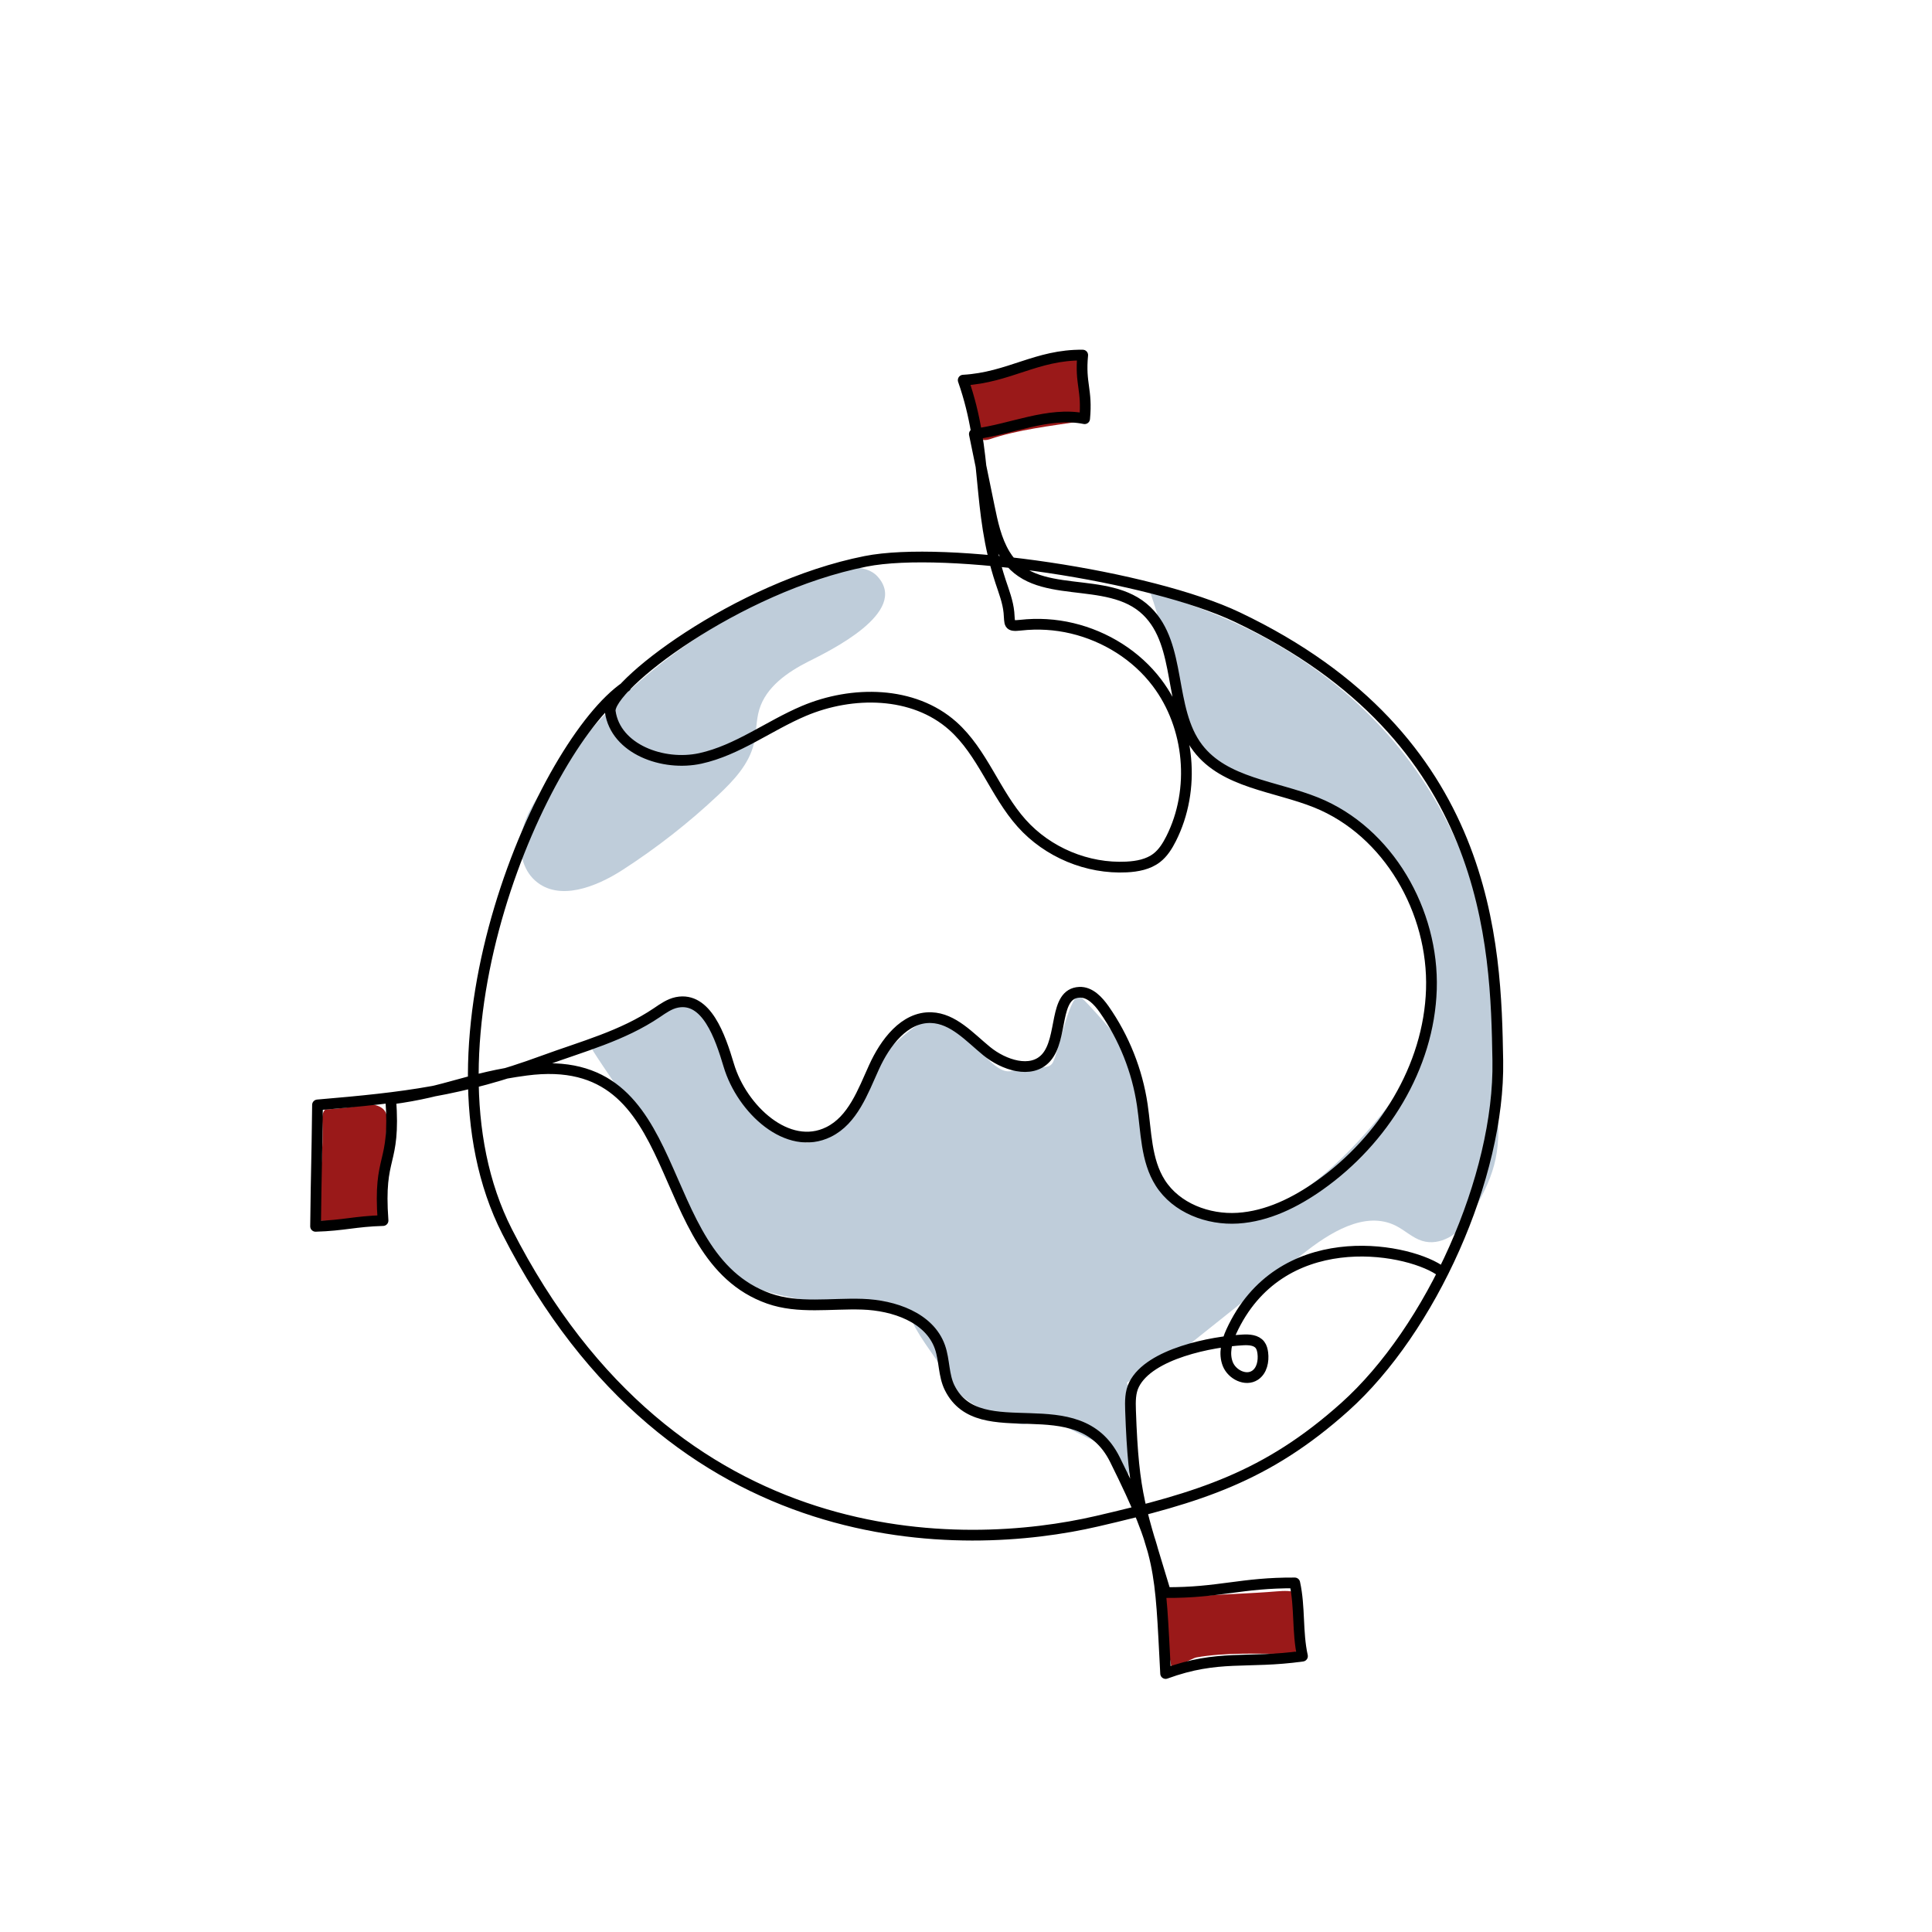 <?xml version="1.0" encoding="UTF-8"?>
<svg xmlns="http://www.w3.org/2000/svg" id="Ebene_1" data-name="Ebene 1" viewBox="0 0 1080 1080">
  <defs>
    <style>
      .cls-1 {
        fill: #9a1919;
      }

      .cls-2 {
        fill: #bfcdda;
      }

      .cls-3 {
        fill: none;
        stroke: #000;
        stroke-linecap: round;
        stroke-linejoin: round;
        stroke-width: 6px;
      }
    </style>
  </defs>
  <path class="cls-2" d="m452.04,369.73c-11.79,5.96-23.78,14.23-27.59,26.88-1.88,6.25-1.54,12.97-3.08,19.31-2.77,11.38-11.25,20.4-19.78,28.43-16.53,15.58-34.5,29.64-53.58,41.95-14.84,9.58-35.58,17.72-48.81,6.02-7.24-6.4-9.4-17.16-7.54-26.64,1.86-9.48,7.13-17.93,12.85-25.71,31.29-42.63,62.6-73.37,118.63-103.54,12.05-6.49,53.91-29.23,67.51-14.05,17.8,19.86-27,41.5-38.6,47.36Z"></path>
  <path class="cls-2" d="m591.22,795.43c-21.5-9.2-8.67,7.04-30.17-2.15-11.89-5.09-25.49-11.05-31.25-22.63-5.15-10.35-14.69-20.9-19.57-31.37-9.43-20.24-33.85-7.94-55.86-11.73-29.52-5.09-56.97-11.22-65.73-39.87-10.94-35.78-44.18-79.73-57.11-100.21-3.76-5.96,41.86-24.53,48.49-26.94,14.07-5.1,22.83,33.29,30.17,46.33,6.51,11.57,20.37,20.41,31.25,28.01,10.88,7.6,14.11,2.93,25.86-3.23,16.19-8.49,13.98-32.46,28.01-44.18,15.15-12.65,21.76-22.9,38.79-12.93,11.81,6.91,23.64,30.97,34.48,22.63,5.71-4.39,16.75,3.01,20.05-3.39,3.3-6.4,9.87-40.96,15.51-36.48,2.77,2.21,23.03,24.54,23.7,28.01,2.28,11.67,9.57,32.51,11.85,44.18,3.53,18.05-.37,27.32,14.01,38.79,23.51,18.77,43.98,16.98,69.36.83,25.38-16.15,49.96-44.6,66.4-69.79,16.44-25.19,16.69-56.83,6.46-85.12-9.31-25.74-23.17-44.17-45.25-60.34-19.47-14.25-59.72-14.01-75.42-32.32-15.7-18.32-21.55-60.34-32.32-90.51,140.07,38.79,192.64,147.68,191.79,238.12-.15,16.35.53,33.29,2.15,49.56,2.64,26.44-1.81,39.87-15.81,62.45-5.46,8.81-16.13,15.56-26.04,12.51-5.42-1.67-9.65-5.9-14.72-8.45-17.33-8.72-37.32,4.01-52.49,16.11-23.14,18.46-46.28,36.91-69.43,55.37-4.76,3.79-9.94,7.76-16.02,8.09-10.05.55-3.42,3.4-12.37,7.99,2.53,12.59,6.14,36.28,2.15,48.49s-11.39-13.6-23.7-17.24"></path>
  <path class="cls-1" d="m553.15,245.57c15.83-5.42,34.07-7.42,50.47-9.99,2.8-.44,4.86-2.1,4.53-3.65-1.61-7.45-4.64-24.31-4.59-28.28.01-.86,0-1.78-1.08-2.33-2.15-1.1-6.88-.2-10.6.71-14.8,3.63-29.95,6.36-44.71,9.84-7.82,1.84-7.06,2.45-5.44,5.73,1.36,2.75,3.48,19.57,5.24,26.61.41,1.62,3.44,2.29,6.19,1.35Z"></path>
  <path class="cls-1" d="m180.13,625.86c.84,16.62-1.29,34.83-2.64,51.37-.23,2.82.58,5.2,1.77,5.22,5.76.08,18.67.85,21.56,1.78.62.2,1.3.4,1.92-.54,1.23-1.85,10.22-2.97,10.28-6.79.26-15.22,2.86-36.57,3.23-51.72.2-8.02-10.21-8.4-12.93-7.54-2.27.71-15.5,2.34-20.99,2.49-1.26.04-2.35,2.84-2.21,5.73Z"></path>
  <path class="cls-1" d="m668.81,926.5c16.48-2.87,34.82-1.99,51.41-1.97,2.83,0,5.13-1.31,5.05-2.89-.42-7.61-.78-24.73-.11-28.65.15-.85.28-1.75-.71-2.47-1.95-1.42-6.77-1.27-10.58-.95-15.19,1.27-30.58,1.6-45.7,2.72-8.01.59-18.3-3.51-18.76.12-1.71,13.63,4.75,32.64,5.39,39.87.15,1.67,11.15-5.27,14.01-5.77Z"></path>
  <path class="cls-3" d="m349.87,383.83c-45.82,31.22-120.51,198.38-66.4,304.63,93.5,183.59,255.35,179.16,329.7,161.92,57.13-13.25,94.84-24.72,138.53-63.84,48.32-43.27,86.71-128.83,85.58-193.68-1.12-64.85-3.66-180.29-145.46-247.82-48.95-23.31-163.01-40.15-207.95-31.25-71.98,14.26-144.69,70.31-142.73,84.01,3.01,21.05,29.61,30.71,50.39,26.15,20.77-4.56,38.24-18.23,57.82-26.52,27.1-11.47,61.25-11.22,83.24,8.34,16.67,14.83,23.66,37.8,38.53,54.43,14.59,16.32,36.75,25.56,58.62,24.45,5.97-.3,12.17-1.45,16.9-5.11,3.55-2.75,5.98-6.68,8.01-10.69,13.85-27.45,10.66-62.66-7.89-87.19-11.57-15.3-28.78-25.98-47.37-30.42-9.47-2.26-19.22-2.84-28.88-1.76-7.13.8-5.88-.57-6.51-7.13-.57-5.93-2.79-11.59-4.64-17.19-13.57-41.15-6.6-71.76-20.92-112.65,25.73-1.47,41.03-14.3,66.8-14.01-1.56,16.27,2.64,19.28,1.08,35.56-20.28-4.09-41.12,6.05-61.65,8.56,2.75,13.42,5.51,26.84,8.26,40.26,1.91,9.32,3.9,18.85,8.8,27,16.37,27.27,57.39,10.38,79.35,31.69,19.84,19.26,11.76,54.63,28.55,76.6,14.99,19.61,43.26,21.22,66.15,30.45,40.39,16.29,65.77,60.93,64.38,104.46-1.39,43.53-26.92,84.33-62.47,109.49-13.6,9.62-29.14,17.36-45.77,18.4s-34.41-5.69-43.33-19.75c-8.06-12.7-7.82-28.7-10.04-43.57-2.84-19.12-10.19-37.56-21.28-53.4-3.37-4.81-8.01-9.83-13.87-9.56-14.67.68-8.85,25.8-18.72,36.68-8.27,9.11-23.62,3.99-33.14-3.8-9.52-7.79-18.64-18.24-30.93-18.7-15.02-.56-25.86,14.07-32.06,27.76-6.2,13.69-11.84,29.45-25.31,36.13-22.89,11.34-48.56-12.78-55.85-37.26-4.81-16.14-12.48-38.47-28.99-35.17-4.13.83-7.68,3.36-11.16,5.72-19.32,13.07-41.66,18.9-63.46,26.9-46.19,16.94-77.26,20.54-126.29,24.7-.42,36.07-.66,31.81-1.08,67.88,15.55-.44,22.16-2.79,37.71-3.23-2.76-38.01,7.07-29.88,4.31-67.88,32.73-4.33,42.96-11.85,75.69-16.17,91.9-12.15,67.92,103.7,135.63,127.62,16.56,5.85,34.76,2.6,52.32,3.19s37.52,7.36,43.36,23.93c2.61,7.4,1.95,15.8,5.45,22.82,16.86,33.85,71.73-1.47,92.36,40.09,26.39,53.17,25.24,61.04,28.35,119.6,29.67-10.85,45.22-5.33,76.5-9.7-3-13.67-1.31-27.28-4.31-40.94-29.83-.19-42.36,5.58-72.19,5.39-13.91-46.47-17.93-53.37-19.61-101.85-.17-4.92-.23-10.06,1.98-14.46,8.72-17.37,43.61-23.97,60.79-24.92,3.47-.19,7.5.03,9.61,2.81.97,1.27,1.34,2.9,1.55,4.48.58,4.6-.48,9.9-4.34,12.46-5.23,3.46-12.88-.39-15.21-6.21-2.33-5.82-.69-12.49,1.93-18.19,27-58.92,96.1-47.53,116.1-34.53"></path>
</svg>
